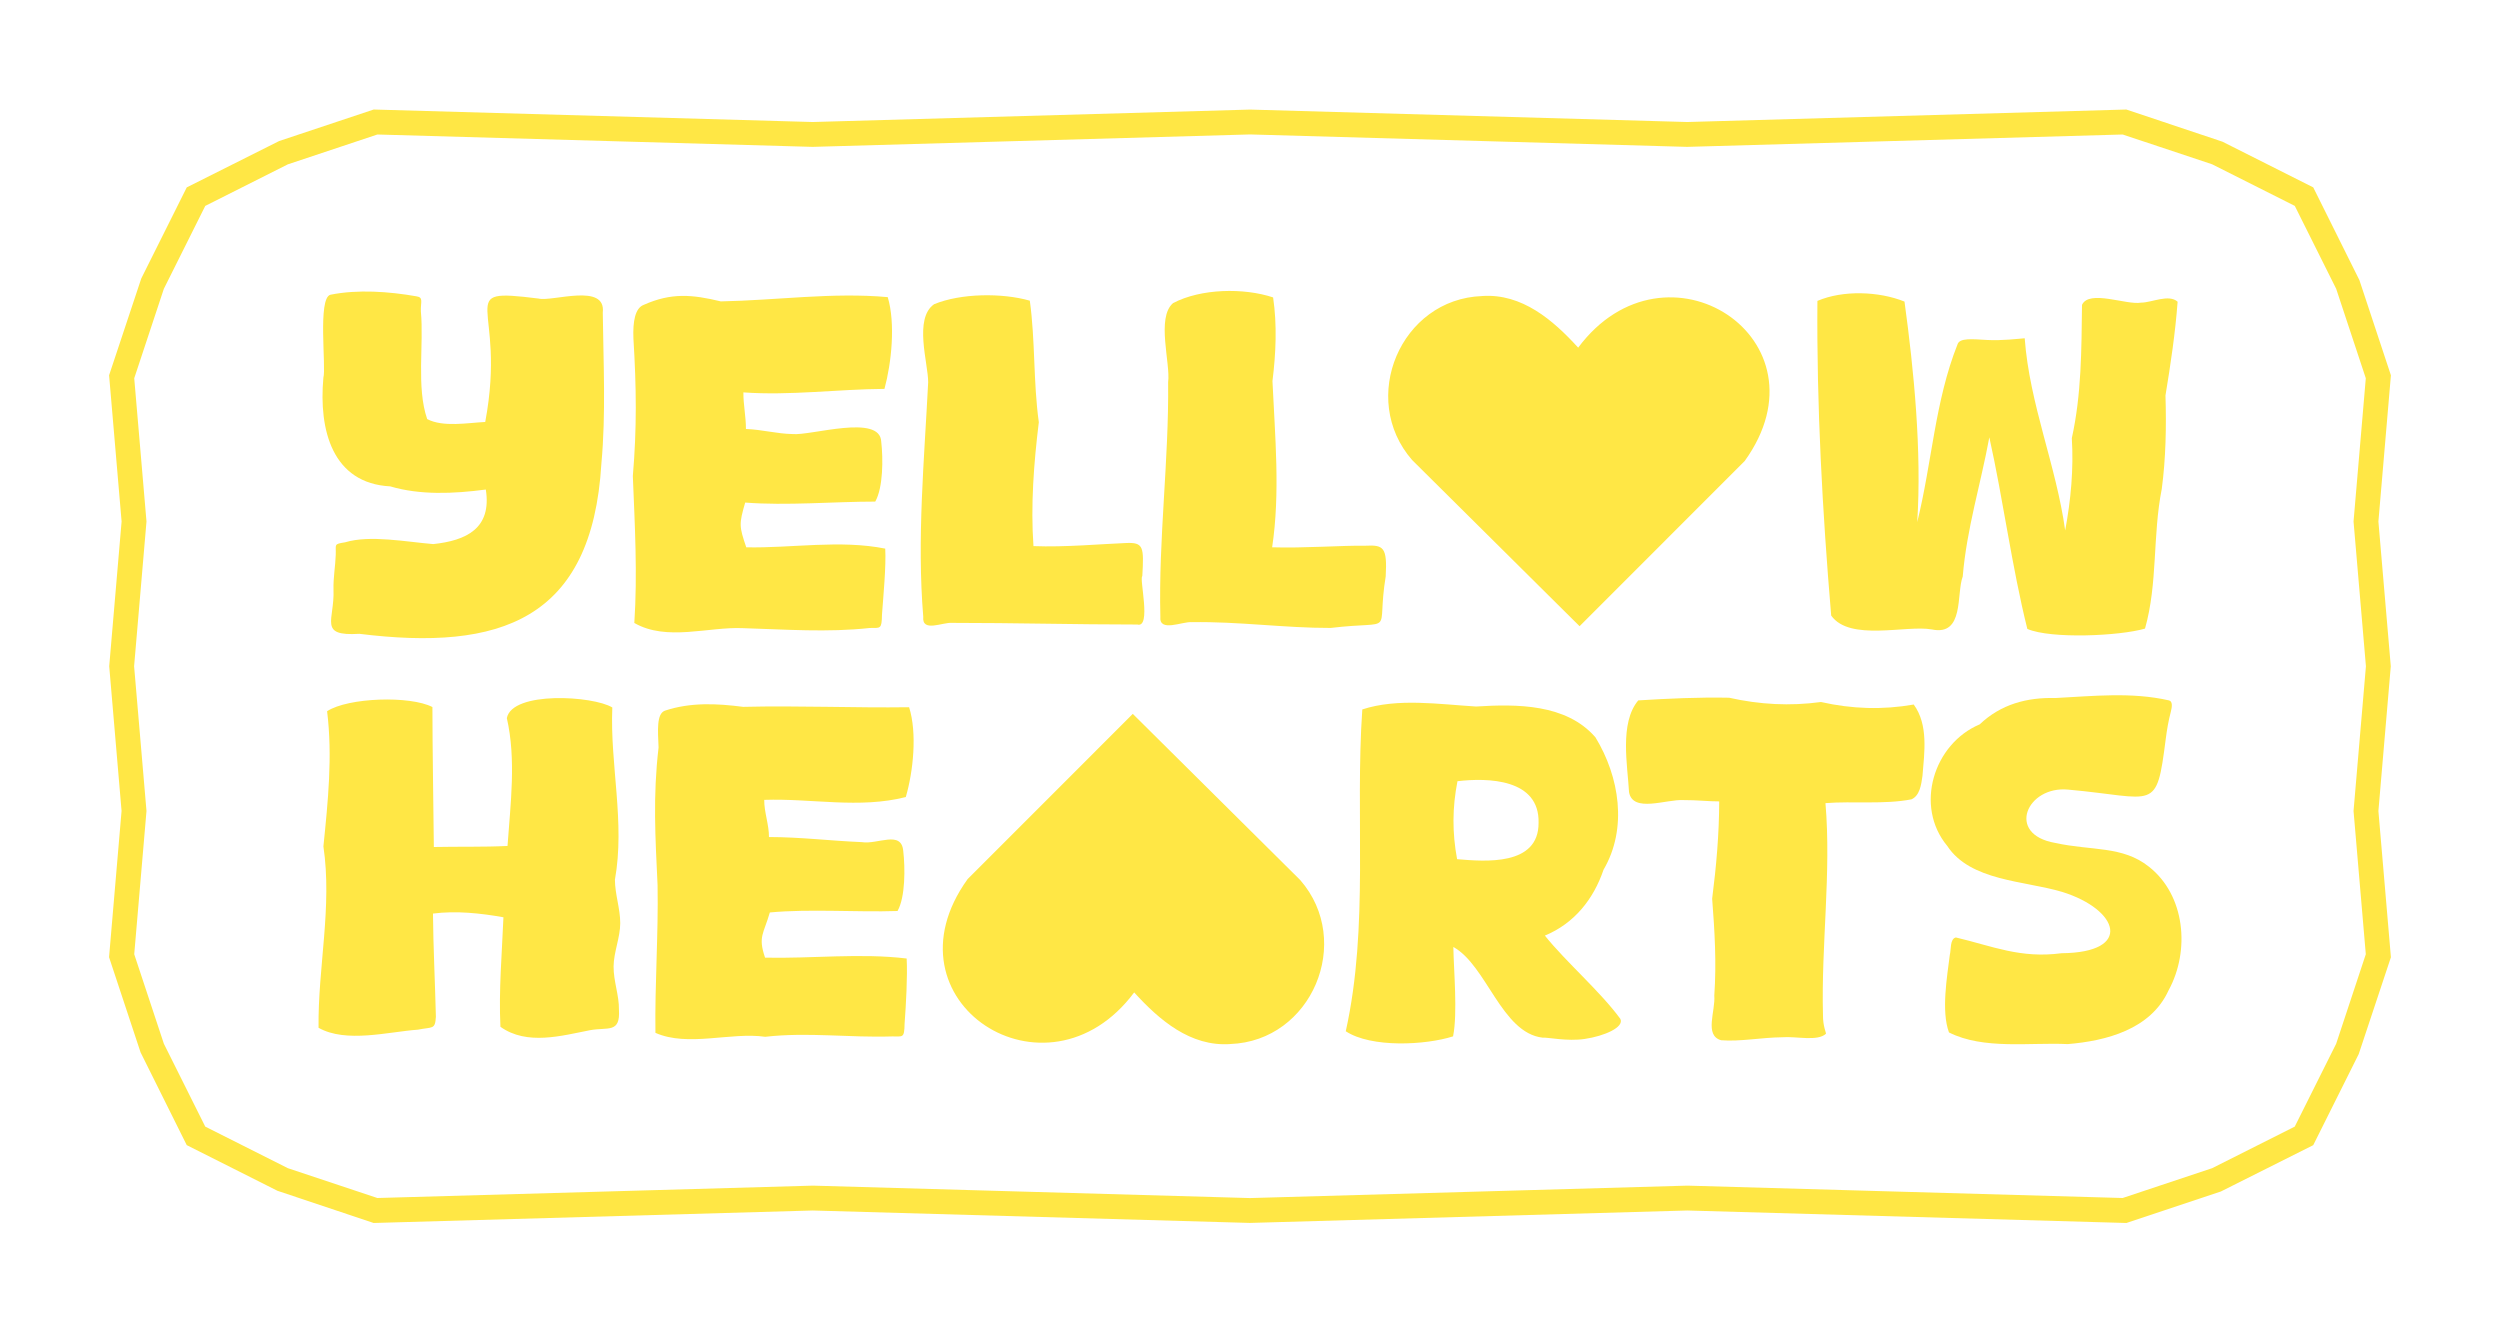 <?xml version="1.0" encoding="UTF-8"?>
<svg xmlns="http://www.w3.org/2000/svg" width="1000" height="533" viewBox="0 0 1000 533" fill="none">
  <g clip-path="url(#clip0_23092_8255)">
    <path d="M194.092 168.787C203.058 121.03 180.334 115.04 215.441 119.427C220.951 120.781 242.498 112.977 241.111 125.031C241.346 144.939 242.399 165.531 240.554 185.439C236.827 248.183 199.937 260.498 143.73 253.526C127.087 254.558 133.885 248.108 133.402 235.905C133.266 231.071 134.17 226.299 134.294 221.974C134.492 217.687 133.266 217.687 138.058 216.917C148.014 213.909 162.527 216.755 173.301 217.637C186.464 216.221 196.779 211.436 194.327 195.815C181.325 197.53 167.988 198.077 156.088 194.548C132.969 193.33 127.446 172.092 129.353 151.078C130.542 146.965 126.988 119.302 132.152 117.898C143.135 115.686 155.593 116.606 166.527 118.52C169.524 118.942 168.199 120.732 168.348 124.584C169.598 137.657 166.49 154.955 170.874 167.631C177.263 170.986 187.182 169.122 194.117 168.787H194.092Z" fill="#FFE745"></path>
    <path d="M354.095 219.465C354.479 226.461 353.34 238.379 352.795 245.81C352.696 251.862 352.164 251.116 347.953 251.191C330.976 253.055 314.197 251.762 297.195 251.265C283.375 250.632 266.695 256.634 253.73 249.19C255.018 229.642 253.928 209.995 253.135 190.423C254.757 171.36 254.572 154.956 253.371 135.408C253.086 128.499 254.076 123.242 257.469 121.95C268.565 117.004 276.899 117.799 288.328 120.558C310.42 120.148 333.044 116.855 355.098 118.856C358.231 129.381 356.622 145.139 353.786 155.553C335.025 155.677 316.141 158.299 297.356 156.957C297.306 161.841 298.408 166.712 298.371 171.596C304.823 171.82 310.754 173.522 317.008 173.621C324.314 174.367 352.176 165.382 352.498 176.753C353.278 183.414 353.266 195.108 350.096 200.638C333.539 200.638 314.618 202.328 298.074 201.023C295.597 209.647 295.622 210.43 298.507 218.93C316.785 219.303 336.004 215.824 354.12 219.452L354.095 219.465Z" fill="#FFE745"></path>
    <path d="M413.398 218.445C425.744 218.954 441.298 217.55 450.3 217.214C457.495 216.854 457.582 218.768 456.925 230.462C455.613 231.307 460.665 251.364 454.944 249.811C430.178 249.811 405.622 249.139 380.843 249.152C377.103 248.804 368.695 253.129 369.302 246.704C366.738 215.487 369.698 184.097 371.271 152.88C371.271 145.262 365.426 127.442 373.636 121.688C384.372 117.252 400.891 117.115 411.925 120.271C414.141 136.265 413.287 152.78 415.528 168.886C413.522 185.265 412.234 202.066 413.386 218.445H413.398Z" fill="#FFE745"></path>
    <path d="M508.873 218.918C521.318 219.328 537.081 218.135 546.22 218.284C553.415 217.923 554.938 218.855 554.282 230.549C550.307 254.968 559.185 247.959 532.264 251.178C513.665 251.215 495.325 248.544 476.701 248.867C472.961 248.519 463.538 253.104 464.145 246.667C463.377 215.401 467.587 184.221 467.253 152.881C468.268 145.399 462.423 127.057 469.222 121.241C480.379 115.376 497.542 115.065 509.244 118.967C510.866 129.978 510.371 141.311 508.984 152.446C509.987 174.491 512.142 197.021 508.86 218.905L508.873 218.918Z" fill="#FFE745"></path>
    <path d="M871.044 120.731C870.127 133.121 868.245 145.747 866.19 158.174C866.561 170.613 866.351 183.165 864.704 195.579C861.013 214.133 863.143 233.295 858.004 251.439C847.838 254.409 820.446 255.651 810.936 251.575C804.769 226.92 801.252 199.68 795.729 174.926C792.274 193.752 786.677 211.473 785.092 230.611C782.467 237.533 785.823 254.52 772.721 251.774C762.518 249.922 739.906 256.708 732.476 246.232C728.959 204.638 726.631 162.188 726.965 120.359C737.182 115.984 751.596 116.506 761.799 120.632C765.576 148.245 768.722 180.443 766.889 208.851C772.783 185.128 773.947 160.56 783.012 137.732C783.841 135.122 788.708 135.631 794.924 135.992C800.584 136.327 807.568 135.482 809.883 135.308C811.815 161.666 822.465 186.122 826.068 212.169C828.347 200.003 829.486 187.626 828.73 175.261C832.619 157.727 832.582 139.832 832.805 121.949C835.628 115.711 850.661 122.123 856.419 121.054C860.691 121.067 867.552 117.476 871.093 120.731H871.044Z" fill="#FFE745"></path>
    <path d="M592.868 118.408C608.805 117.326 621.213 128.026 631.268 139.061C666.238 92.162 733.058 135.569 697.877 184.407L631.825 250.482L564.845 184.01C543.422 159.442 560.226 119.576 592.868 118.42V118.408Z" fill="#FFE745"></path>
    <path d="M173.19 365.445C173.276 378.108 174.069 394.039 174.354 406.702C174.044 411.959 173.078 410.679 167.134 411.872C155.333 412.717 138.43 417.34 127.421 411.114C127.137 386.844 132.944 362.773 129.365 338.553C131.186 320.571 133.08 302.539 130.839 284.483C139.297 278.978 164.051 278.207 172.967 282.817C172.991 300.638 173.363 320.944 173.536 338.801C183.406 338.59 193.151 338.863 203.008 338.379C204.185 321.639 206.525 303.819 202.736 287.241C204.891 276.331 237.26 278.294 244.925 282.991C243.959 305.907 250.089 328.946 245.966 351.912C246.003 357.715 248.095 363.506 248.095 369.247C248.095 374.989 245.483 380.866 245.433 386.57C245.384 392.461 247.687 398.227 247.575 403.881C248.17 413.425 243.192 410.766 236.059 412.071C224.666 414.283 210.785 418.297 200.173 410.716C199.467 396.015 200.779 381.575 201.374 366.911C192.247 365.283 182.477 364.227 173.177 365.432L173.19 365.445Z" fill="#FFE745"></path>
    <path d="M362.664 383.401C363.048 390.397 362.392 402.054 361.835 409.485C361.736 415.537 361.067 414.481 356.844 414.568C339.793 415.127 323.075 412.779 306.086 414.717C292.278 412.741 275.214 418.917 262.175 413.139C261.902 393.504 263.388 373.783 263.029 354.098C262.138 334.948 261.135 318.52 263.426 299.022C263.141 292.112 262.571 285.563 265.952 284.271C276.217 280.866 286.693 281.375 297.256 282.742C319.348 282.196 341.687 283.202 363.643 282.892C366.912 293.256 365.302 308.591 362.318 318.818C343.693 323.565 324.623 319.29 305.689 319.949C305.64 324.833 307.633 329.928 307.584 334.812C320.388 334.836 331.892 336.315 344.721 336.85C350.999 337.906 360.609 331.941 361.302 340.429C362.082 347.089 362.169 358.858 359.011 364.4C342.789 364.959 324.128 363.468 307.931 364.984C305.454 373.609 303.138 374.565 306.024 383.066C324.586 383.476 344.189 381.164 362.64 383.401H362.664Z" fill="#FFE745"></path>
    <path d="M581.339 378.791C581.488 388.273 583.098 405.198 581.228 414.543C570.182 418.073 548.511 419.204 538.308 412.505C547.669 370.241 541.961 326.585 544.92 283.774C559.049 279.126 575.841 281.736 590.416 282.606C606.65 281.587 626.513 281.475 638.178 294.934C647.812 310.716 651.081 331.394 641.422 347.873C637.398 359.703 629.733 369.346 617.944 374.243C626.55 384.955 640.035 396.475 648.146 407.559C649.781 410.84 641.856 414.419 633.831 415.587C626.761 416.619 619.108 414.867 617.028 415.065C600.583 413.127 594.688 386.16 581.327 378.779L581.339 378.791ZM582.85 343.672C594.057 344.629 615.48 346.456 615.43 329.17C615.888 311.486 595.171 311.039 582.986 312.481C580.906 323.13 580.869 333.022 582.838 343.672H582.85Z" fill="#FFE745"></path>
    <path d="M730.185 321.229C732.563 349.153 728.439 378.046 729.194 406.031C729.133 410.368 730.532 413.338 730.408 413.463C727.151 416.681 718.297 414.444 712.935 414.904C704.527 414.991 696.008 416.706 688.454 416.097C681.606 414.208 686.237 404.453 685.717 398.252C686.634 385.191 685.866 372.391 684.863 359.48C686.522 346.556 687.649 333.694 687.686 320.558C683.835 320.596 678.473 319.999 673.445 320.036C666.56 319.614 653.087 325.305 651.614 316.843C651.057 306.329 647.701 289.217 655.304 280.158C667.341 279.425 679.464 278.841 691.636 279.089C703.883 281.836 715.932 282.494 728.39 280.804C740.81 283.613 753.02 283.998 765.49 281.811C771.421 289.938 769.749 301.035 768.994 310.331C768.499 313.935 767.867 318.321 764.573 319.738C753.688 321.851 741.181 320.384 730.185 321.254V321.229Z" fill="#FFE745"></path>
    <path d="M827.009 417.638C812.112 416.905 793.426 419.962 779.594 412.978C776.424 404.44 778.863 390.547 779.928 381.923C780.473 380.059 779.903 375.461 782.367 374.988C797.017 378.443 808.112 383.476 824.644 381.289C853.397 381.04 847.577 363.816 824.854 356.758C809.71 352.235 788.175 352.471 778.888 338.354C765.712 322.484 773.402 297.531 791.89 289.739C800.323 281.711 810.774 278.903 822.142 279.213C837.287 278.431 852.63 276.74 867.576 280.158C869.074 280.493 868.876 282.668 868.319 284.743C867.378 288.285 866.771 291.914 866.301 295.555C862.499 325.268 862.412 318.992 827.294 315.848C810.787 314.22 802.156 333.743 822.105 337.173C836.593 340.367 849.001 338.254 859.552 346.667C874.127 358.088 876.096 380.307 867.415 396.164C860.32 411.76 842.475 416.383 826.996 417.65L827.009 417.638Z" fill="#FFE745"></path>
    <path d="M492.069 417.625C476.132 418.706 463.724 408.006 453.669 396.971C418.699 443.871 351.879 400.463 387.059 351.625L453.111 285.551L520.092 352.023C541.515 376.591 524.711 416.457 492.069 417.612V417.625Z" fill="#FFE745"></path>
    <path d="M850.537 489.192L849.658 489.167L674.894 484.197L499.994 489.167H499.858L325.094 484.197L149.451 489.192L110.989 476.318L74.694 458.05L56.231 420.956L43.624 382.879L48.627 324.385L43.686 266.5L48.64 208.603L43.637 150.109L56.515 111.374L74.706 74.951L111.67 56.41L149.464 43.809L150.343 43.833L325.094 48.804L499.994 43.833H500.131L674.894 48.804L850.537 43.809L889 56.683L925.295 74.951L943.758 112.045L956.364 150.122L951.361 208.615L956.315 266.513L951.361 324.41L956.364 382.904L943.486 421.639L925.295 458.063L888.331 476.604L850.525 489.205L850.537 489.192ZM325.107 474.255H325.243L500.007 479.226L674.907 474.255H675.043L849.064 479.201L884.864 467.271L917.902 450.644L934.471 417.488L946.321 381.699L941.418 324.398L946.371 266.5L941.418 208.603L946.321 151.302L934.471 115.512L917.914 82.357L884.876 65.73L849.076 53.8L674.907 58.746H674.771L500.007 53.775L325.107 58.746H324.97L150.95 53.8L115.15 65.73L82.111 82.357L65.543 115.512L53.692 151.302L58.596 208.603L53.642 266.5L58.596 324.398L53.692 381.699L65.543 417.488L82.099 450.644L115.137 467.271L150.937 479.201L325.107 474.255Z" fill="#FFE745"></path>
  </g>
  <defs>
    <clipPath id="clip0_23092_8255">
      <rect width="912.727" height="445.384" fill="white" transform="translate(43.636 43.809)"></rect>
    </clipPath>
  </defs>
</svg>
